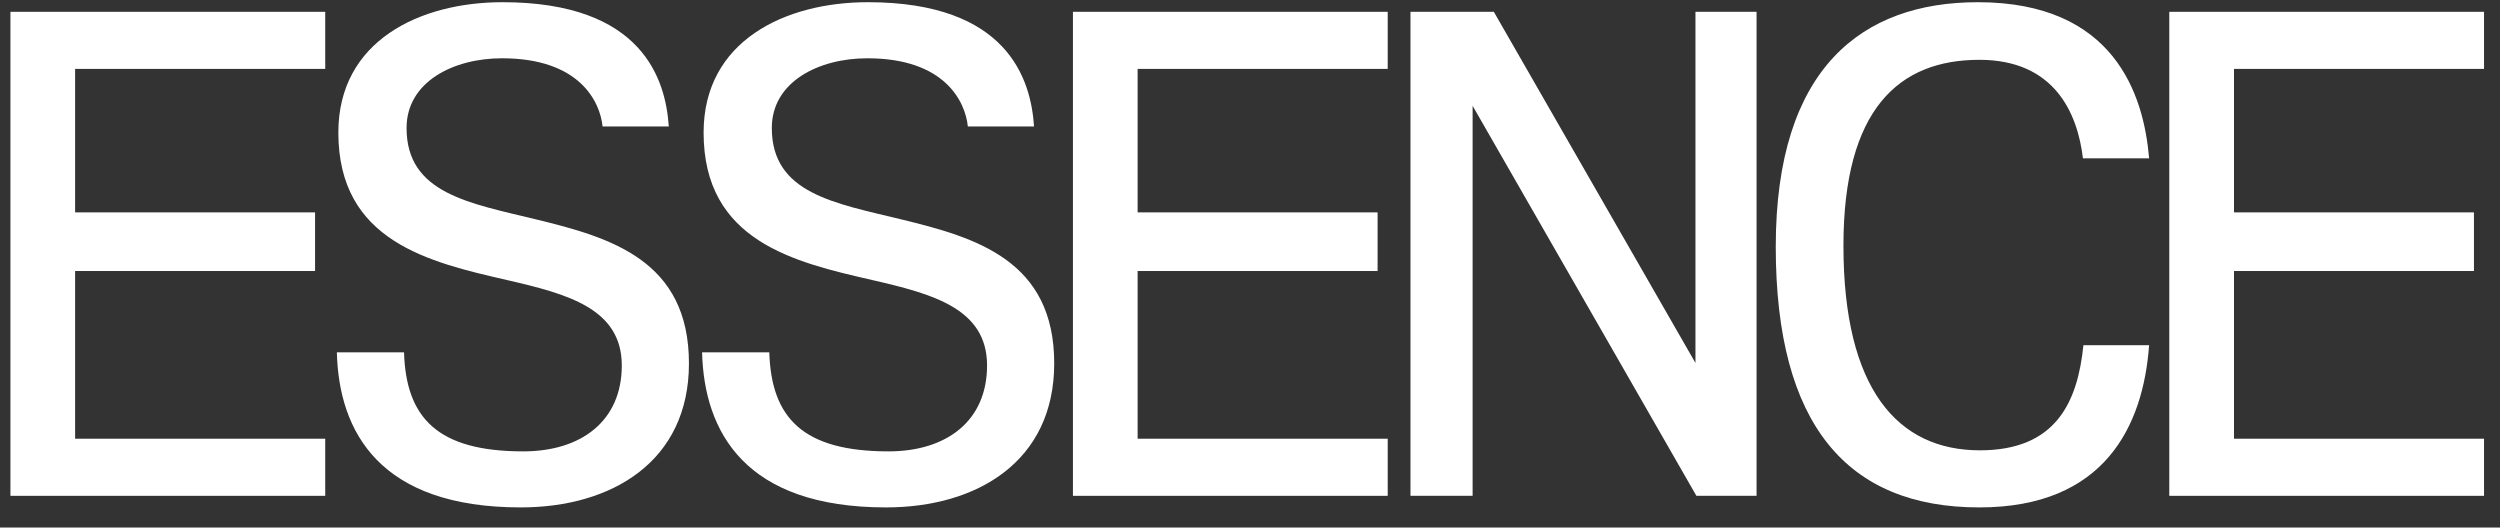 <svg xmlns="http://www.w3.org/2000/svg" fill="none" viewBox="0 0 109 23" height="23" width="109">
<rect x="0" y="0" width="109" height="23" fill="#333333" stroke="none"/>
<path fill="white" d="M86.299 22.123C80.539 22.123 77.423 18.527 77.423 10.758C77.423 2.952 81.195 0.096 86.235 0.096C92.185 0.096 93.469 4.127 93.701 6.902H90.816C90.582 4.953 89.594 2.608 86.299 2.608C82.8 2.608 80.374 4.745 80.374 10.713C80.374 16.963 82.737 19.634 86.322 19.634C89.629 19.634 90.582 17.552 90.837 15.052H93.701C93.444 18.57 91.766 22.123 86.299 22.123Z"></path>
<path fill="white" d="M73.963 21.618L64.206 4.613V21.618H61.497V0.515H65.131L73.922 15.825V0.515H76.586V21.618"></path>
<path fill="white" d="M46.78 21.618V0.515H60.504V3.004H49.6V9.26H60.063V11.816H49.6V19.128H60.504V21.618"></path>
<path fill="white" d="M22.704 22.123C16.564 22.123 14.774 18.841 14.687 15.362H17.616C17.703 18.226 19.081 19.68 22.815 19.68C25.334 19.68 27.11 18.363 27.11 15.935C27.11 13.452 24.746 12.817 22.109 12.211C18.709 11.431 14.752 10.521 14.752 5.779C14.752 1.777 18.31 0.096 21.911 0.096C28.04 0.096 29.026 3.49 29.159 5.515H26.273C26.163 4.436 25.275 2.541 21.888 2.541C19.765 2.541 17.726 3.568 17.726 5.581C17.726 8.444 20.479 8.858 23.387 9.569C26.628 10.357 30.038 11.351 30.038 15.846C30.038 20.113 26.685 22.123 22.704 22.123Z"></path>
<path fill="white" d="M0.455 21.618V0.515H14.18V3.004H3.275V9.26H13.737V11.816H3.275V19.128H14.18V21.618"></path>
<path fill="white" d="M94.581 21.618V0.515H108.304V3.004H97.402V9.26H107.864V11.816H97.402V19.128H108.304V21.618"></path>
<path fill="white" d="M38.63 22.123C32.489 22.123 30.7 18.841 30.611 15.362H33.541C33.63 18.226 35.008 19.68 38.74 19.68C41.261 19.68 43.036 18.363 43.036 15.935C43.036 13.452 40.672 12.817 38.035 12.211C34.634 11.431 30.677 10.521 30.677 5.779C30.677 1.777 34.236 0.096 37.837 0.096C43.965 0.096 44.952 3.49 45.084 5.515H42.198C42.089 4.436 41.201 2.541 37.815 2.541C35.69 2.541 33.651 3.568 33.651 5.581C33.651 8.444 36.404 8.858 39.312 9.569C42.553 10.357 45.964 11.351 45.964 15.846C45.964 20.113 42.61 22.123 38.63 22.123Z"></path>
</svg>
